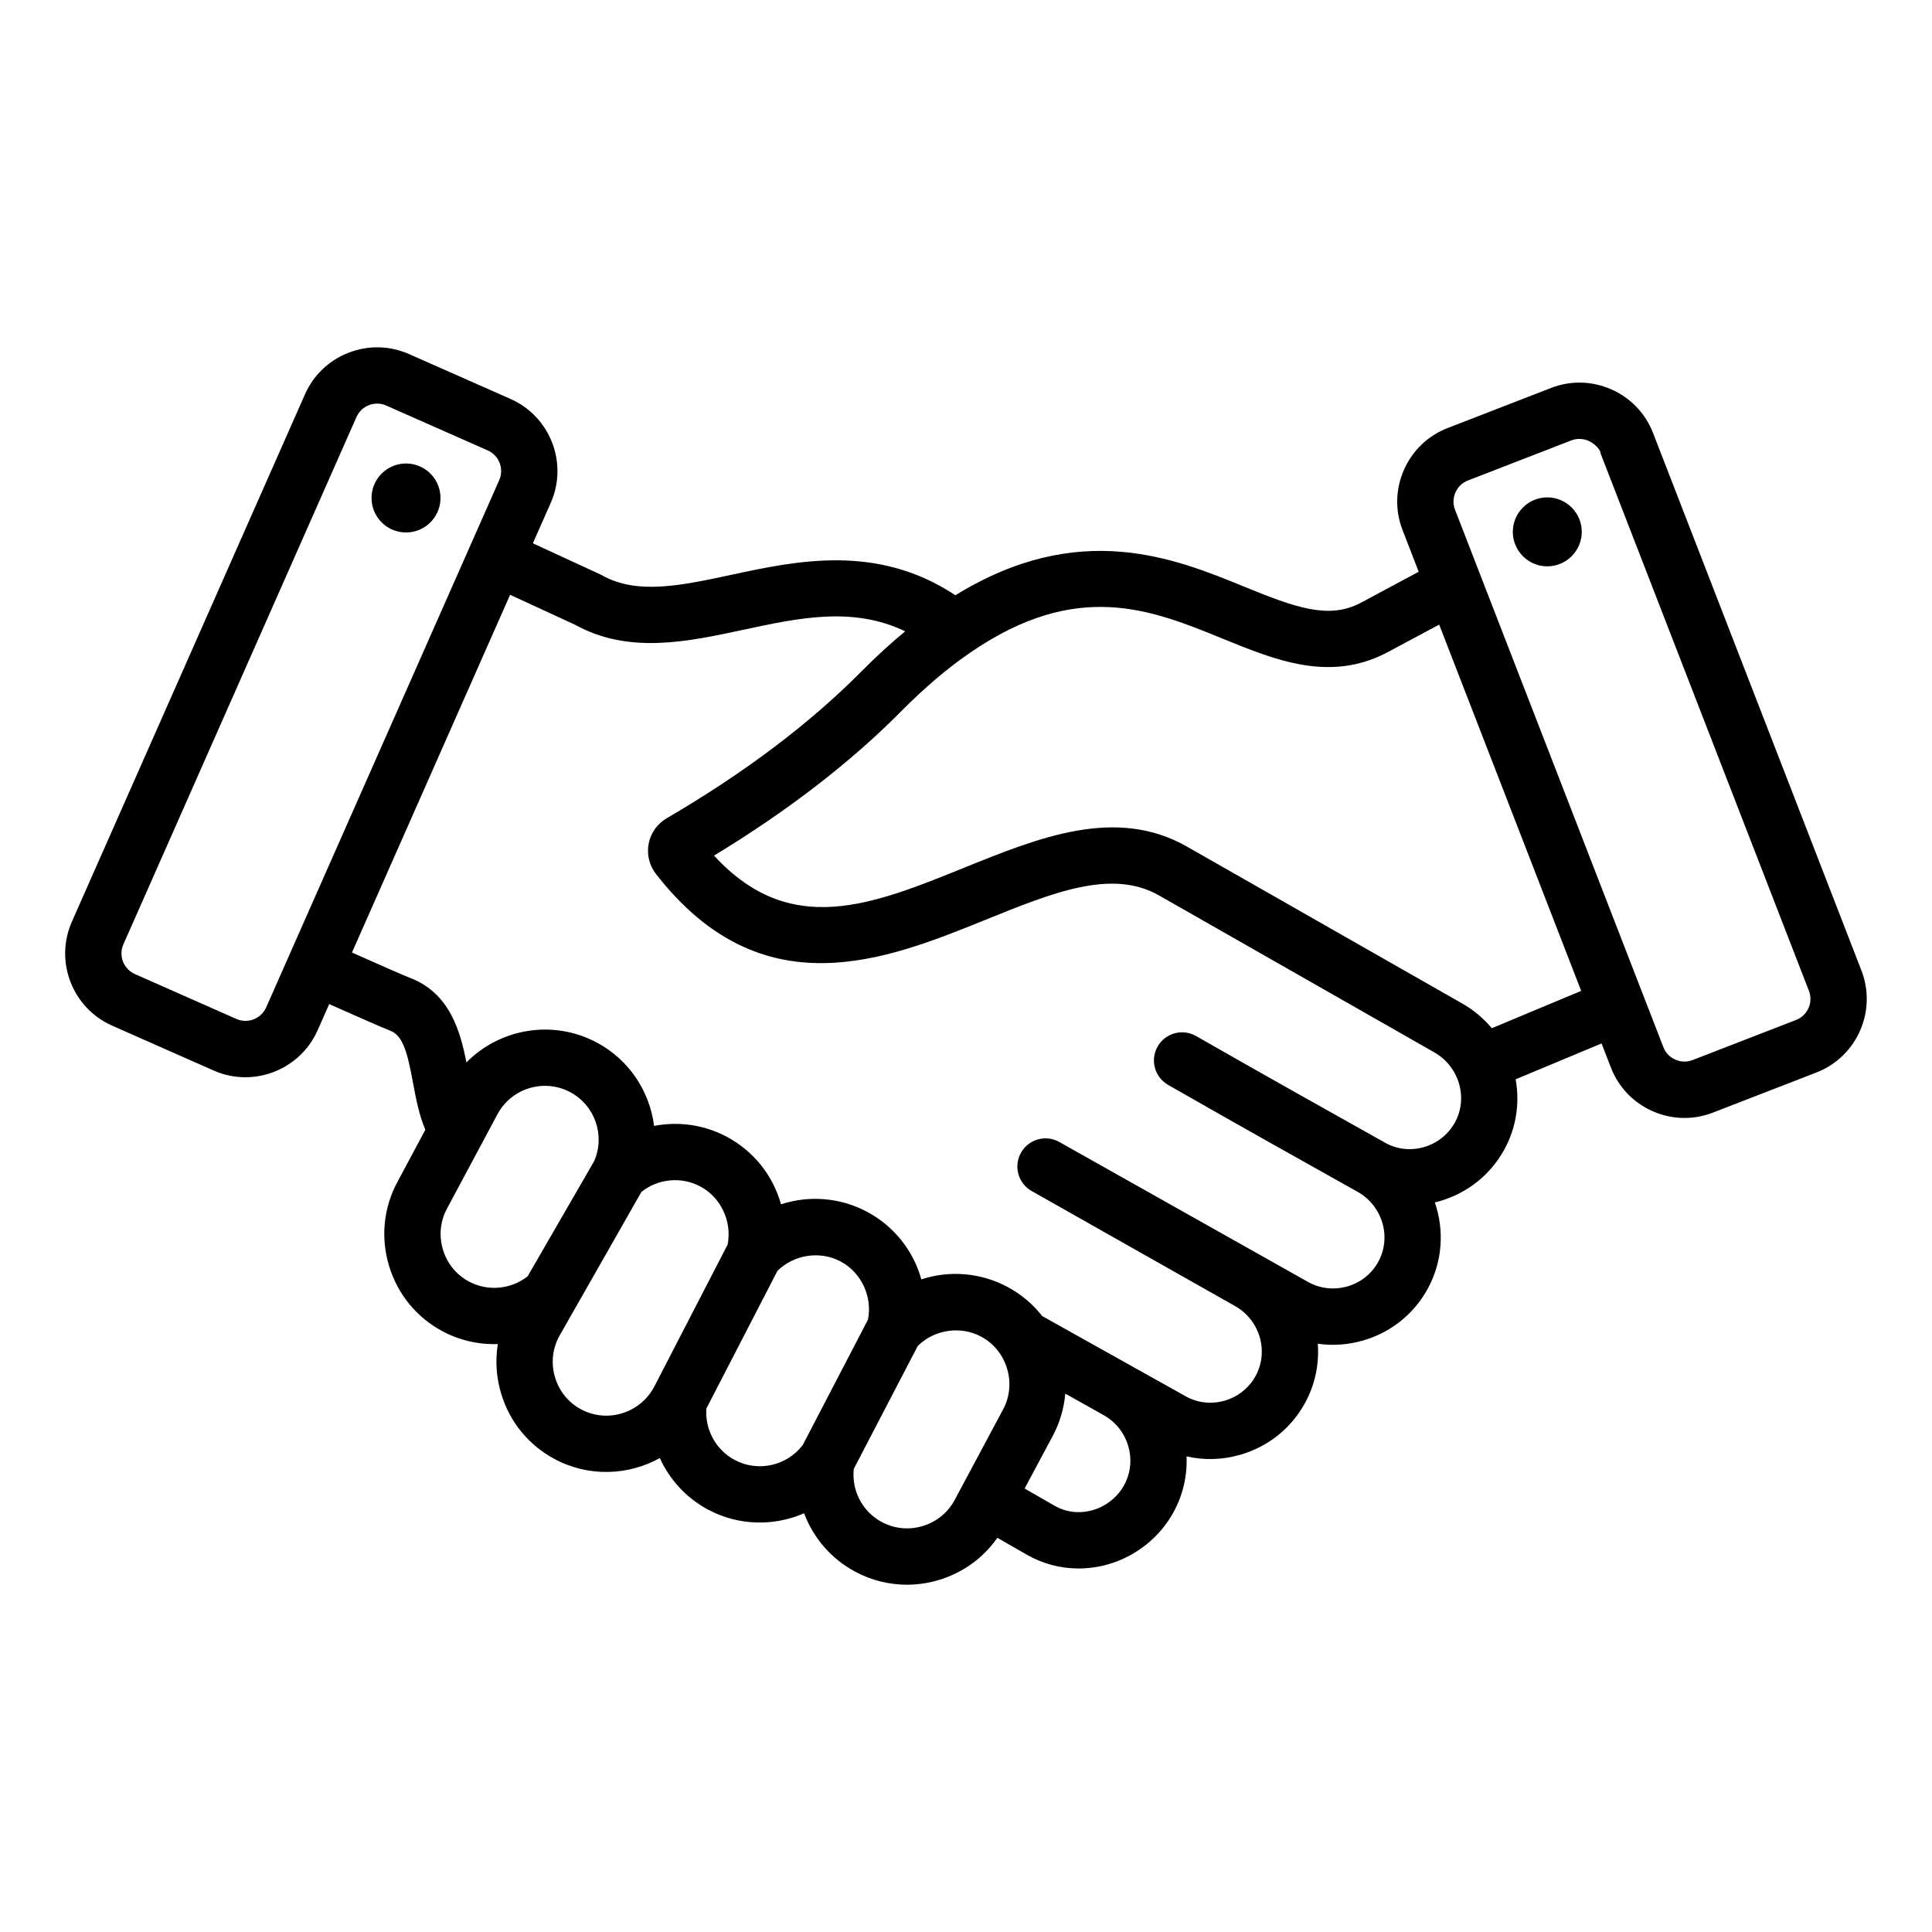 <?xml version="1.0" encoding="UTF-8"?>
<!-- Uploaded to: ICON Repo, www.iconrepo.com, Generator: ICON Repo Mixer Tools -->
<svg fill="#000000" width="800px" height="800px" version="1.1" viewBox="144 144 512 512" xmlns="http://www.w3.org/2000/svg">
 <path d="m260.73 276.39c-0.234 5.043-4.508 8.938-9.551 8.707-5.043-0.234-8.938-4.512-8.707-9.551 0.234-5.043 4.508-8.938 9.551-8.707 5.047 0.238 8.945 4.508 8.707 9.551zm364.64 151.83-27.426 10.633c-2.441 0.945-4.981 1.418-7.527 1.418-2.871 0-5.742-0.598-8.453-1.793-5.117-2.258-9.035-6.356-11.051-11.547l-2.481-6.406-22.77 9.5c1.113 6.199 0.215 12.762-3.008 18.625-3.695 6.711-9.809 11.578-17.219 13.699-0.395 0.109-0.789 0.215-1.18 0.309 2.519 7.359 2.066 15.676-1.93 22.945-3.664 6.66-9.723 11.504-17.062 13.633-3.977 1.156-8.066 1.438-12.039 0.867 0.402 5.316-0.672 10.781-3.406 15.754-3.684 6.695-9.773 11.551-17.156 13.676-4.719 1.359-9.582 1.484-14.211 0.426 0.203 5.023-0.902 10.148-3.484 14.84-3.684 6.695-10.035 11.723-17.43 13.797-2.555 0.715-5.144 1.07-7.703 1.07-4.801 0-9.516-1.242-13.762-3.68l-7.758-4.457c-3.723 5.328-9.094 9.242-15.441 11.164-2.812 0.852-5.684 1.273-8.539 1.273-4.727 0-9.406-1.16-13.676-3.441-6.418-3.434-11.137-9-13.562-15.492-7.965 3.473-17.359 3.359-25.465-0.977-5.762-3.082-10.176-7.941-12.77-13.648-8.387 4.633-18.863 5.082-27.895 0.246-6.856-3.664-11.871-9.797-14.137-17.27-1.316-4.352-1.605-8.844-0.898-13.188-4.996 0.168-10.078-0.949-14.68-3.41-6.856-3.664-11.871-9.797-14.137-17.27s-1.496-15.367 2.168-22.215l7.438-13.902c-1.676-3.93-2.488-8.246-3.269-12.457-1.434-7.688-2.551-12.449-6.031-13.801-2-0.777-7.199-3.039-16.18-7.043l-3.066 6.938c-3.449 7.797-11.117 12.449-19.141 12.449-2.816 0-5.68-0.57-8.418-1.785l-26.902-11.891c-10.539-4.656-15.32-17.02-10.664-27.551l61.777-139.77c2.25-5.09 6.359-9.004 11.578-11.02 5.215-2.019 10.891-1.891 15.98 0.363l26.902 11.891c10.539 4.656 15.32 17.016 10.664 27.551l-4.734 10.707 17.734 8.184c0.184 0.082 0.355 0.172 0.535 0.273 9.348 5.258 20.961 2.766 34.406-0.121 17.324-3.723 38.598-8.281 59.297 5.434 32.746-20.152 57.934-9.883 76.527-2.281 13.582 5.551 22.336 8.734 30.789 4.336l15.465-8.281-4.281-11.047c-2.012-5.191-1.879-10.863 0.379-15.98 2.258-5.117 6.356-9.035 11.547-11.051l27.426-10.633c5.191-2.016 10.863-1.879 15.98 0.379 5.117 2.258 9.035 6.359 11.051 11.547l55.227 142.46c4.16 10.73-1.191 22.855-11.93 27.023zm-349.07-156.98c1.332-3.012-0.035-6.543-3.051-7.879l-26.902-11.891c-3.008-1.328-6.543 0.035-7.879 3.051l-61.766 139.74c-1.332 3.012 0.035 6.543 3.051 7.879l26.902 11.891c3.008 1.328 6.543-0.035 7.879-3.051zm7.519 211.01 17.645-30.539c2.961-6.789 0.219-14.773-6.328-18.27-6.941-3.707-15.598-1.082-19.301 5.848l-13.395 25.039c-1.785 3.336-2.156 7.191-1.051 10.852 1.105 3.664 3.559 6.66 6.894 8.445 4.992 2.664 11.102 2.09 15.535-1.375zm33.52 29.32 19.484-37.727c1.211-6.094-1.738-12.484-7.223-15.414-5.031-2.688-11.184-2.082-15.617 1.438l-21.828 38.332c-1.785 3.336-2.156 7.191-1.051 10.852 1.105 3.664 3.559 6.66 6.894 8.445 6.93 3.703 15.598 1.043 19.34-5.926zm39.398 15.375 17.285-33.227c1.207-6.086-1.742-12.473-7.223-15.402-5.469-2.918-12.379-1.859-16.762 2.465l-18.844 36.496c-0.395 5.59 2.516 10.965 7.484 13.617 6.156 3.301 13.844 1.59 18.059-3.949zm40.254 14.57 12.844-24.008c1.785-3.336 2.152-7.199 1.035-10.867-1.117-3.656-3.559-6.656-6.879-8.43-5.469-2.922-12.387-1.859-16.773 2.477l-16.961 32.594c-0.605 5.762 2.293 11.332 7.441 14.082 3.336 1.785 7.191 2.156 10.852 1.043 3.656-1.109 6.66-3.555 8.441-6.891zm39.691-22.371-10.371-5.824c-0.332 3.883-1.441 7.695-3.332 11.227l-7.445 13.93 7.961 4.57c3.008 1.727 6.559 2.144 10.008 1.18 3.562-0.996 6.617-3.41 8.383-6.621 3.574-6.492 1.23-14.723-5.203-18.461zm87.422-96.262-72.938-41.574c-12.492-7.117-28.016-0.836-45.988 6.445-26.402 10.691-59.262 23.992-87.352-12.156-1.762-2.262-2.465-5.184-1.926-8.008 0.539-2.824 2.281-5.281 4.769-6.734 20.594-12.02 37.98-25.133 51.688-38.988 3.82-3.856 7.672-7.383 11.531-10.562-13.855-6.633-28.023-3.602-42.875-0.41-14.938 3.207-30.379 6.523-44.578-1.309l-17.254-7.961-41.906 94.809c8.586 3.824 13.809 6.102 15.543 6.781 10.348 4.019 13.16 14.051 14.793 22.336 8.844-8.969 22.883-11.492 34.547-5.269 8.617 4.598 14.023 12.992 15.184 22.094 6.43-1.242 13.246-0.332 19.285 2.891 7.231 3.863 12.273 10.406 14.352 17.891 7.367-2.414 15.609-1.859 22.836 2 7.231 3.863 12.273 10.406 14.352 17.891 7.375-2.418 15.613-1.859 22.84 2.004 3.617 1.93 6.719 4.559 9.18 7.715l38.07 21.285c3.129 1.738 6.773 2.141 10.27 1.141 3.539-1.02 6.453-3.336 8.207-6.527 3.586-6.519 1.148-14.832-5.426-18.543l-53.918-30.496c-3.586-2.035-4.84-6.586-2.801-10.172 2.035-3.586 6.586-4.84 10.172-2.801l65.977 37.125c3.168 1.742 6.848 2.141 10.359 1.125 3.512-1.02 6.406-3.328 8.148-6.496 3.586-6.519 1.148-14.84-5.438-18.547-15.461-8.66-32.984-18.473-50.25-28.355-3.574-2.047-4.812-6.602-2.766-10.18 2.047-3.574 6.602-4.816 10.18-2.766 17.207 9.852 34.707 19.648 50.141 28.297 3.098 1.738 6.723 2.141 10.207 1.145 3.559-1.02 6.488-3.344 8.25-6.543 3.574-6.492 1.121-14.82-5.465-18.574zm38.926-16.285-37.633-97.07-13.934 7.457c-15.098 7.852-29.484 1.969-43.402-3.715-18.965-7.75-38.578-15.77-66.871 3.637-6.016 4.109-12.137 9.305-18.23 15.461-13.48 13.625-30.195 26.52-49.734 38.379 20.137 21.895 41.652 13.184 66.352 3.184 19.766-8.004 40.199-16.273 58.977-5.574l72.938 41.574c3.07 1.746 5.699 3.988 7.848 6.559zm60.352-0.016-55.227-142.46c0-1.043-1.586-2.371-2.363-2.867-1.59-1.008-3.609-1.227-5.367-0.547l-27.426 10.633c-1.477 0.57-2.641 1.695-3.289 3.164-0.652 1.469-0.691 3.09-0.121 4.559l55.227 142.46c0.57 1.477 1.695 2.641 3.164 3.289 1.469 0.652 3.09 0.691 4.566 0.121l27.426-10.633c3.07-1.184 4.602-4.648 3.41-7.719zm-69.336-130.77c-5.031 0-9.137 4.106-9.137 9.137s4.106 9.137 9.137 9.137 9.137-4.106 9.137-9.137c0.004-5.035-4.098-9.137-9.137-9.137z" fill-rule="evenodd"/>
</svg>